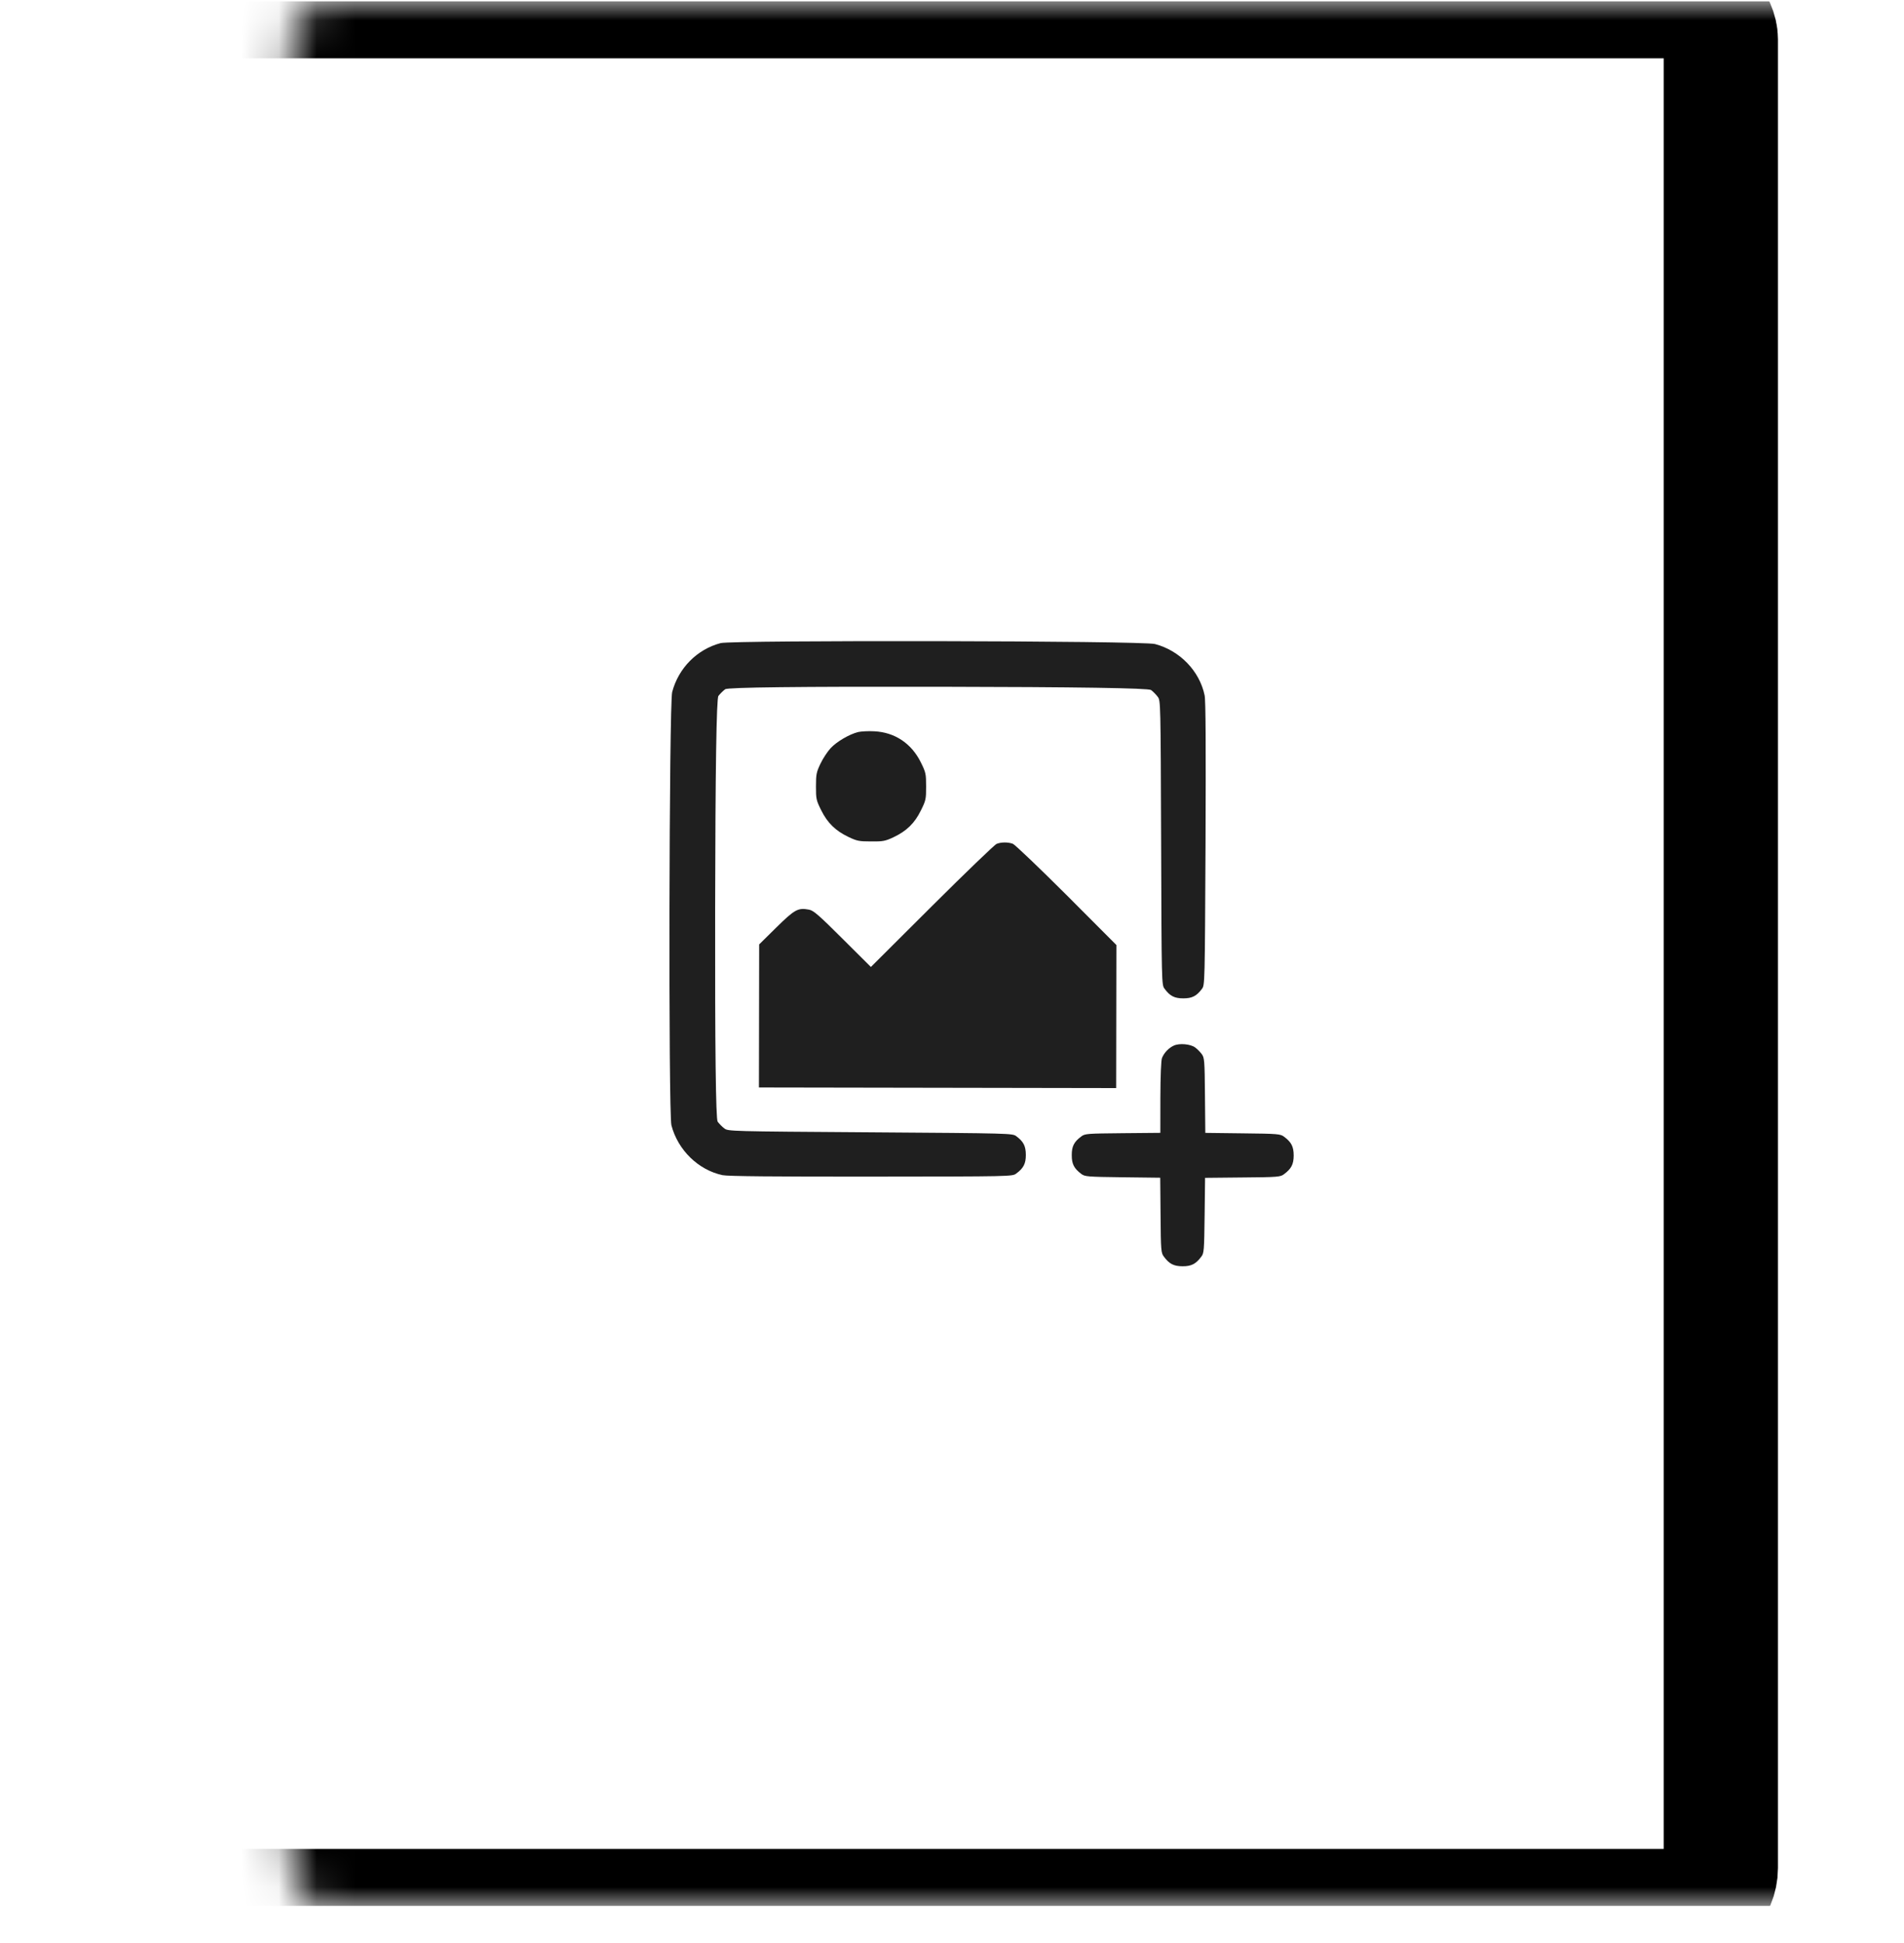 <svg width="50" height="51" viewBox="0 0 50 51" fill="none" xmlns="http://www.w3.org/2000/svg">
<g clip-path="url(#clip0_30561_119)">
<mask id="path-1-inside-1_30561_119" fill="white">
<rect x="3.811" y="0.031" width="41.379" height="50" rx="1"/>
</mask>
<rect x="3.811" y="0.031" width="41.379" height="50" rx="1" stroke="black" stroke-width="3" mask="url(#path-1-inside-1_30561_119)"/>
<g clip-path="url(#clip1_30561_119)">
<path d="M32.637 29.748L31.652 29.736L31.643 28.751C31.635 27.823 31.628 27.76 31.557 27.666C31.516 27.611 31.439 27.532 31.385 27.494C31.263 27.403 30.971 27.377 30.825 27.445C30.688 27.507 30.568 27.636 30.514 27.772C30.491 27.835 30.474 28.235 30.472 28.805L30.471 29.735L29.485 29.744C28.554 29.753 28.492 29.756 28.397 29.828C28.204 29.97 28.144 30.088 28.145 30.321C28.144 30.551 28.204 30.67 28.395 30.813C28.49 30.885 28.553 30.889 29.483 30.901L30.468 30.913L30.477 31.898C30.484 32.826 30.491 32.888 30.563 32.983C30.705 33.175 30.823 33.236 31.054 33.237C31.284 33.238 31.403 33.178 31.546 32.986C31.619 32.891 31.622 32.829 31.634 31.9L31.646 30.916L32.632 30.906C33.561 30.899 33.624 30.892 33.718 30.821C33.911 30.678 33.972 30.56 33.973 30.33C33.972 30.098 33.914 29.981 33.722 29.838C33.625 29.764 33.565 29.758 32.636 29.748H32.637Z" fill="#1F1F1F"/>
<path d="M26.599 22.148C26.473 22.102 26.294 22.101 26.172 22.15C26.121 22.169 25.357 22.904 24.475 23.782L22.87 25.381L22.127 24.642C21.499 24.015 21.363 23.899 21.247 23.877C20.955 23.821 20.87 23.87 20.385 24.346L19.936 24.789L19.93 28.544L29.311 28.56L29.317 24.805L28.011 23.496C27.291 22.778 26.655 22.172 26.599 22.148H26.599Z" fill="#1F1F1F"/>
<path d="M18.924 16.88C18.303 17.045 17.817 17.537 17.652 18.164C17.57 18.48 17.551 29.22 17.632 29.538C17.802 30.188 18.339 30.711 18.976 30.846C19.109 30.875 20.306 30.886 22.876 30.884C26.556 30.881 26.583 30.88 26.685 30.805C26.878 30.663 26.939 30.545 26.939 30.315C26.938 30.083 26.88 29.966 26.688 29.823C26.588 29.748 26.553 29.747 22.855 29.721C19.158 29.696 19.123 29.694 19.023 29.62C18.968 29.58 18.889 29.499 18.846 29.442C18.797 29.375 18.775 27.512 18.78 23.854C18.786 20.196 18.814 18.334 18.866 18.267C18.907 18.212 18.988 18.133 19.044 18.091C19.112 18.041 20.976 18.02 24.636 18.026C28.294 18.032 30.158 18.061 30.228 18.112C30.283 18.153 30.361 18.234 30.404 18.291C30.478 18.392 30.479 18.426 30.492 22.121C30.504 25.814 30.505 25.851 30.581 25.951C30.723 26.144 30.842 26.205 31.072 26.205C31.302 26.206 31.422 26.146 31.565 25.954C31.639 25.854 31.64 25.826 31.658 22.15C31.668 19.584 31.663 18.386 31.634 18.252C31.503 17.614 30.982 17.076 30.332 16.905C30.017 16.816 19.226 16.8 18.924 16.88Z" fill="#1F1F1F"/>
<path d="M23.465 21.975C23.805 21.815 24.02 21.607 24.183 21.273C24.313 21.012 24.321 20.976 24.32 20.645C24.32 20.312 24.313 20.278 24.185 20.017C23.938 19.514 23.5 19.222 22.96 19.195C22.804 19.186 22.612 19.197 22.534 19.215C22.303 19.273 21.97 19.467 21.81 19.641C21.729 19.73 21.608 19.912 21.545 20.047C21.44 20.268 21.428 20.324 21.428 20.639C21.427 20.969 21.435 21.006 21.564 21.266C21.729 21.599 21.94 21.806 22.28 21.968C22.501 22.073 22.558 22.086 22.873 22.086C23.185 22.089 23.244 22.079 23.466 21.975H23.465Z" fill="#1F1F1F"/>
</g>
</g>
<defs>
<clipPath id="clip0_30561_119">
<rect width="50" height="50" fill="white" transform="translate(0 0.031)"/>
</clipPath>
<clipPath id="clip1_30561_119">
<rect width="16.396" height="16.406" fill="white" transform="translate(17.58 16.828)"/>
</clipPath>
</defs>
</svg>
